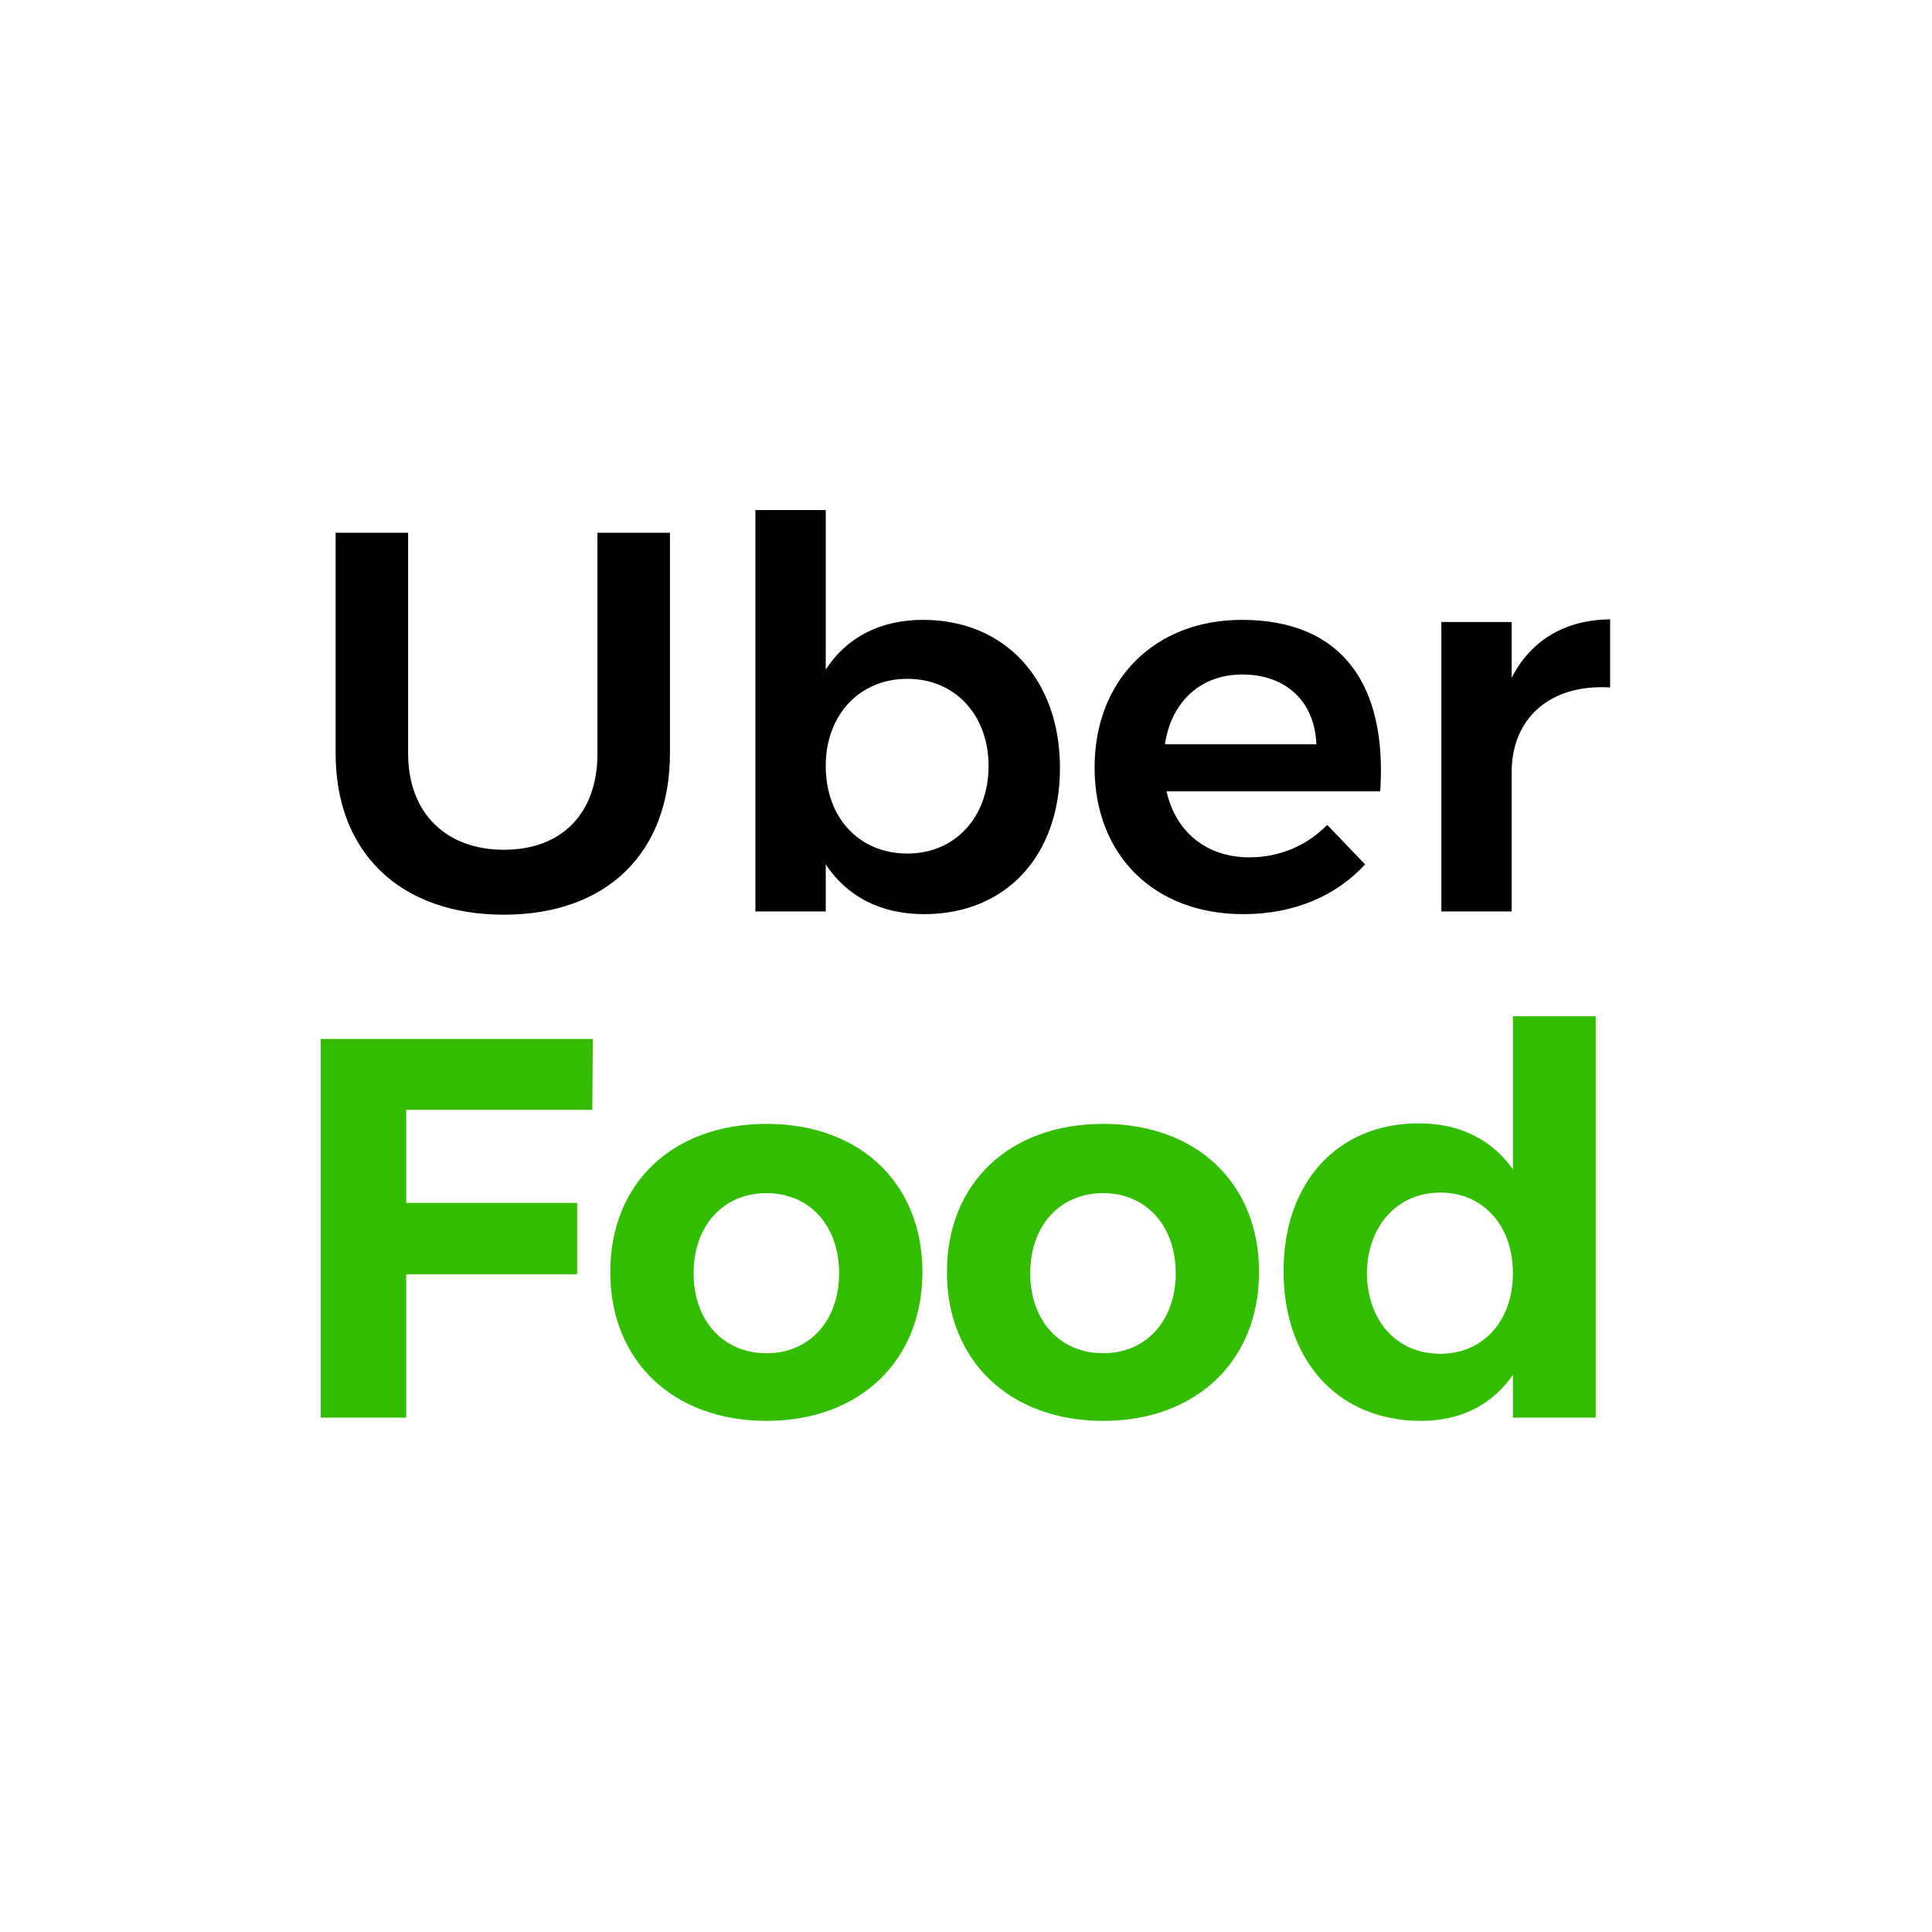 <?xml version="1.0" encoding="UTF-8"?>
<svg width="500px" height="500px" viewBox="0 0 500 500" version="1.1" xmlns="http://www.w3.org/2000/svg" xmlns:xlink="http://www.w3.org/1999/xlink">
    <title>Uber food</title>
    <g id="Uber-food" stroke="none" stroke-width="1" fill="none" fill-rule="evenodd">
        <g id="Uber-Food" transform="translate(83, 132)" fill-rule="nonzero">
            <path d="M47.4,104.72 C74,104.72 90.38,88.76 90.38,63 L90.38,5.88 L71.62,5.88 L71.62,63 C71.62,78.68 62.24,87.92 47.4,87.92 C32.56,87.92 22.62,78.54 22.62,63 L22.62,5.88 L3.86,5.88 L3.86,63 C3.86,88.76 20.66,104.72 47.4,104.72 Z M156.18,104.58 C177.46,104.58 191.32,89.32 191.32,66.78 C191.32,43.82 177.04,28.42 155.9,28.42 C144.7,28.42 136.02,33.04 130.7,41.3 L130.7,-9.09494702e-13 L112.5,-9.09494702e-13 L112.5,103.88 L130.7,103.88 L130.7,91.7 C136.16,99.96 144.84,104.58 156.18,104.58 Z M151.84,88.9 C139.38,88.9 130.7,79.66 130.7,66.22 C130.7,53.06 139.38,43.68 151.84,43.68 C164.16,43.68 172.84,53.06 172.84,66.22 C172.84,79.52 164.16,88.9 151.84,88.9 Z M238.78,104.58 C251.94,104.58 262.86,99.82 270.28,91.7 L260.48,81.48 C255.16,86.94 248.02,89.88 240.32,89.88 C229.4,89.88 221.28,83.44 218.9,72.8 L274.2,72.8 C276.02,45.64 264.68,28.42 238.36,28.42 C215.96,28.42 200.28,43.82 200.28,66.64 C200.28,89.18 215.54,104.58 238.78,104.58 Z M257.68,60.62 L218.48,60.62 C220.16,49.56 227.72,42.56 238.5,42.56 C249.84,42.56 257.26,49.56 257.68,60.62 Z M308.22,103.88 L308.22,67.76 C308.22,54.18 317.88,44.94 333.7,45.92 L333.7,28.28 C322.08,28.42 313.26,33.6 308.22,43.4 L308.22,28.98 L290.02,28.98 L290.02,103.88 L308.22,103.88 Z" id="Uber" fill="#000000"></path>
            <path d="M22.12,234.88 L22.12,197.78 L66.36,197.78 L66.36,179.3 L22.12,179.3 L22.12,155.22 L70.28,155.22 L70.42,136.88 L0,136.88 L0,234.88 L22.12,234.88 Z M115.4,235.72 C139.48,235.72 155.72,220.18 155.72,197.22 C155.72,174.12 139.48,158.86 115.4,158.86 C91.18,158.86 74.94,174.12 74.94,197.22 C74.94,220.18 91.18,235.72 115.4,235.72 Z M115.4,218.22 C104.2,218.22 96.5,209.82 96.5,197.5 C96.5,185.18 104.2,176.78 115.4,176.78 C126.46,176.78 134.16,185.18 134.16,197.5 C134.16,209.82 126.46,218.22 115.4,218.22 Z M202.52,235.72 C226.6,235.72 242.84,220.18 242.84,197.22 C242.84,174.12 226.6,158.86 202.52,158.86 C178.3,158.86 162.06,174.12 162.06,197.22 C162.06,220.18 178.3,235.72 202.52,235.72 Z M202.52,218.22 C191.32,218.22 183.62,209.82 183.62,197.5 C183.62,185.18 191.32,176.78 202.52,176.78 C213.58,176.78 221.28,185.18 221.28,197.5 C221.28,209.82 213.58,218.22 202.52,218.22 Z M284.74,235.72 C295.1,235.72 303.22,231.52 308.54,223.82 L308.54,234.88 L329.96,234.88 L329.96,131 L308.54,131 L308.54,170.62 C303.08,162.92 294.82,158.72 284.18,158.72 C263.18,158.72 249.18,173.98 249.18,196.94 C249.18,220.18 263.32,235.72 284.74,235.72 Z M289.78,218.36 C278.44,218.36 270.88,209.82 270.74,197.5 C270.88,185.32 278.58,176.64 289.78,176.64 C300.84,176.64 308.54,185.18 308.54,197.5 C308.54,209.82 300.84,218.36 289.78,218.36 Z" id="Food" fill="#33BC00"></path>
        </g>
    </g>
</svg>